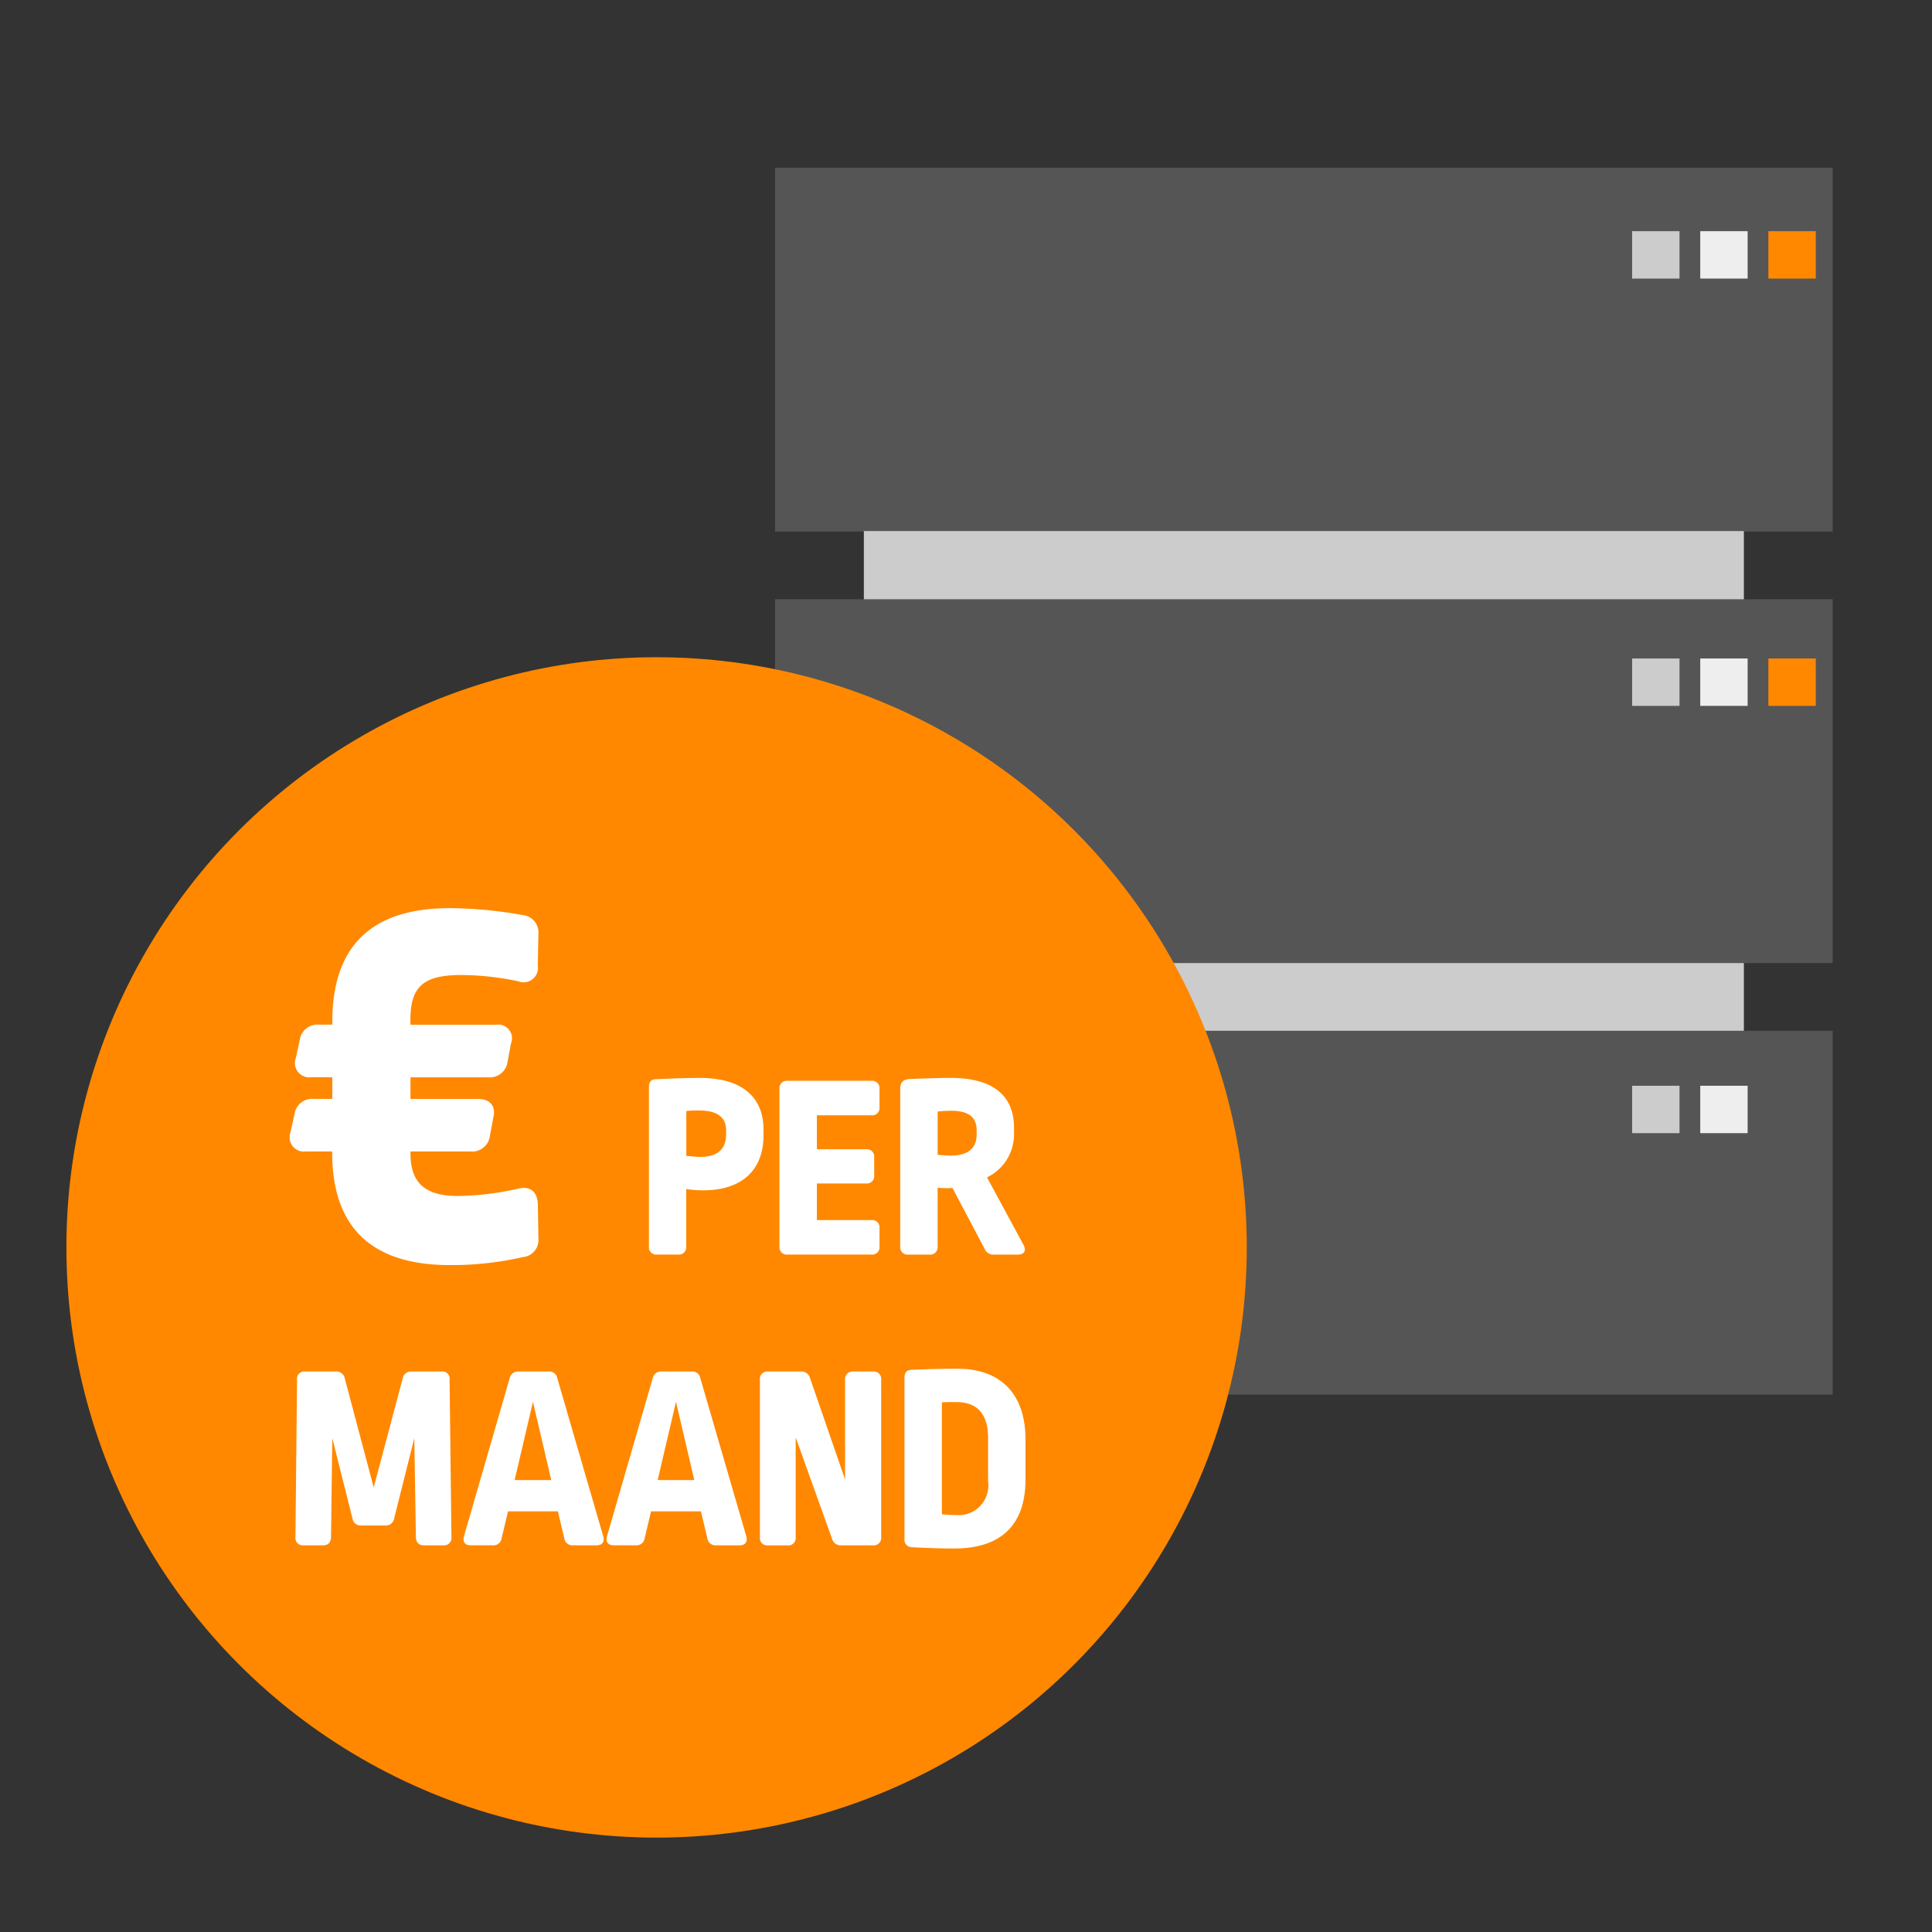 <svg id="a6400409-ca33-44e6-82f7-be04d5f8fe6b" data-name="Ebene 1" xmlns="http://www.w3.org/2000/svg" viewBox="0 0 150 150"><rect x="0" y="0" width="150" height="150" fill="#333333" stroke="none"/><defs><style>.abac7f08-46cf-4073-8f86-add2298232c8{fill:#555;}.f4b95d17-d719-4294-9c59-6b22b115c0a6{fill:#ccc;}.f4b95d17-d719-4294-9c59-6b22b115c0a6,.f7be9f54-3ae8-49f1-9713-a12a0faee3e3{isolation:isolate;}.f7be9f54-3ae8-49f1-9713-a12a0faee3e3{fill:#eee;}.bca94202-0b7b-4b7d-af12-86ad3b915900{fill:#f80;}.a51c2f9f-f8fc-4a36-bcfb-fb5e99b74d73{fill:#fff;}</style></defs><title>Strato_Illustrationen_SEO-Landingpages_Erweiterung-DE-NL</title><rect class="abac7f08-46cf-4073-8f86-add2298232c8" x="60.174" y="13.022" width="82.116" height="28.248"/><rect class="abac7f08-46cf-4073-8f86-add2298232c8" x="67.071" y="20.905" width="68.32" height="79.488"/><rect class="abac7f08-46cf-4073-8f86-add2298232c8" x="60.174" y="46.525" width="82.116" height="28.248"/><rect class="abac7f08-46cf-4073-8f86-add2298232c8" x="60.174" y="80.028" width="82.116" height="28.248"/><rect class="f4b95d17-d719-4294-9c59-6b22b115c0a6" x="67.071" y="41.232" width="68.32" height="5.293"/><rect class="f4b95d17-d719-4294-9c59-6b22b115c0a6" x="67.071" y="74.773" width="68.32" height="5.255"/><rect class="f4b95d17-d719-4294-9c59-6b22b115c0a6" x="126.717" y="17.949" width="3.68" height="3.68"/><rect class="f7be9f54-3ae8-49f1-9713-a12a0faee3e3" x="132.007" y="17.949" width="3.68" height="3.68"/><rect class="bca94202-0b7b-4b7d-af12-86ad3b915900" x="137.296" y="17.949" width="3.68" height="3.68"/><rect class="f4b95d17-d719-4294-9c59-6b22b115c0a6" x="126.717" y="51.124" width="3.68" height="3.68"/><rect class="f7be9f54-3ae8-49f1-9713-a12a0faee3e3" x="132.007" y="51.124" width="3.68" height="3.68"/><rect class="bca94202-0b7b-4b7d-af12-86ad3b915900" x="137.296" y="51.124" width="3.68" height="3.68"/><rect class="f4b95d17-d719-4294-9c59-6b22b115c0a6" x="126.717" y="84.298" width="3.68" height="3.68"/><rect class="f7be9f54-3ae8-49f1-9713-a12a0faee3e3" x="132.007" y="84.298" width="3.68" height="3.68"/><circle class="bca94202-0b7b-4b7d-af12-86ad3b915900" cx="50.977" cy="96.849" r="45.822"/><path class="a51c2f9f-f8fc-4a36-bcfb-fb5e99b74d73" d="M59.28,87.7v.433c0,2.657-1.607,4.284-4.7,4.284a8.7,8.7,0,0,1-1.3-.1v4.45a.576.576,0,0,1-.639.638H51a.57.57,0,0,1-.618-.638V84.408c0-.391.165-.6.515-.618.968-.041,2.2-.1,3.358-.1C57.694,83.667,59.28,85.252,59.28,87.7Zm-5.994-1.442v3.481c.453.042.782.083,1.071.083,1.38,0,2.018-.618,2.018-1.772v-.288c0-.969-.617-1.545-2.1-1.545A6.873,6.873,0,0,0,53.286,86.262Z"/><path class="a51c2f9f-f8fc-4a36-bcfb-fb5e99b74d73" d="M67.666,83.914a.569.569,0,0,1,.618.638v1.422a.564.564,0,0,1-.618.618H63.423v2.637h3.831a.563.563,0,0,1,.618.617v1.4a.57.57,0,0,1-.618.639H63.423v2.843h4.243a.563.563,0,0,1,.618.617v1.422a.569.569,0,0,1-.618.638h-6.53a.57.57,0,0,1-.618-.638V84.552a.57.57,0,0,1,.618-.638Z"/><path class="a51c2f9f-f8fc-4a36-bcfb-fb5e99b74d73" d="M78.73,87.581v.453a3.71,3.71,0,0,1-2.1,3.378l2.843,5.253c.227.432.041.741-.433.741H77.185a.719.719,0,0,1-.741-.453l-2.493-4.717a7.54,7.54,0,0,1-1.153-.021v4.553a.576.576,0,0,1-.639.638H70.511a.57.57,0,0,1-.618-.638V84.532c0-.536.268-.742.8-.762,1.133-.041,2.41-.083,3.09-.083C77.268,83.687,78.73,85.191,78.73,87.581ZM72.8,86.3v3.358c.432.041.7.062,1.009.062,1.442,0,2.019-.639,2.019-1.669v-.288c0-.989-.577-1.525-2-1.525A9.527,9.527,0,0,0,72.8,86.3Z"/><path class="a51c2f9f-f8fc-4a36-bcfb-fb5e99b74d73" d="M32.929,119.979c-.412,0-.618-.207-.639-.639l-.123-7.684L30.6,117.9a.636.636,0,0,1-.68.536H28.047a.636.636,0,0,1-.68-.536L25.8,111.656l-.1,7.684c-.02.432-.226.639-.638.639H23.577a.576.576,0,0,1-.639-.639l.124-12.215a.567.567,0,0,1,.638-.639h2.369a.653.653,0,0,1,.7.535l2.245,8.467,2.245-8.446a.645.645,0,0,1,.68-.556h2.328a.559.559,0,0,1,.638.639l.145,12.215a.576.576,0,0,1-.639.639Z"/><path class="a51c2f9f-f8fc-4a36-bcfb-fb5e99b74d73" d="M42.573,106.486a.627.627,0,0,1,.7.535l3.564,12.257c.124.433-.082.7-.515.7H44.489a.636.636,0,0,1-.68-.557l-.495-2.08H39.442l-.495,2.08a.643.643,0,0,1-.7.557h-1.71c-.432,0-.638-.268-.515-.7l3.543-12.257a.661.661,0,0,1,.721-.535Zm-2.616,8.425H42.8l-1.421-6.077Z"/><path class="a51c2f9f-f8fc-4a36-bcfb-fb5e99b74d73" d="M53.679,106.486a.627.627,0,0,1,.7.535l3.564,12.257c.123.433-.083.7-.515.7H55.594a.636.636,0,0,1-.679-.557l-.495-2.08H50.547l-.494,2.08a.643.643,0,0,1-.7.557h-1.71c-.433,0-.639-.268-.515-.7l3.543-12.257a.661.661,0,0,1,.721-.535Zm-2.617,8.425h2.843l-1.421-6.077Z"/><path class="a51c2f9f-f8fc-4a36-bcfb-fb5e99b74d73" d="M65.32,119.979a.691.691,0,0,1-.721-.516L61.777,111.6v7.745a.57.57,0,0,1-.618.639H59.614A.57.57,0,0,1,59,119.34V107.125a.57.57,0,0,1,.618-.639h2.554a.69.69,0,0,1,.721.515l2.719,7.869v-7.745a.585.585,0,0,1,.639-.639h1.524a.576.576,0,0,1,.639.639V119.34a.576.576,0,0,1-.639.639Z"/><path class="a51c2f9f-f8fc-4a36-bcfb-fb5e99b74d73" d="M79.619,111.759v3.111c0,3.337-1.71,5.356-5.541,5.356-1.051,0-2.2-.041-3.255-.1a.575.575,0,0,1-.6-.639v-12.5c0-.412.165-.618.536-.638,1.03-.041,2.328-.083,3.543-.083C77.765,106.259,79.619,108.3,79.619,111.759Zm-6.489-2.884v8.693c.453.041.783.062,1.092.062a2.311,2.311,0,0,0,2.492-2.636v-3.338c0-1.957-.906-2.8-2.492-2.8C73.851,108.855,73.48,108.855,73.13,108.875Z"/><path class="a51c2f9f-f8fc-4a36-bcfb-fb5e99b74d73" d="M40.561,71.042A1.362,1.362,0,0,1,41.8,72.55l-.045,2.439a1.111,1.111,0,0,1-1.507,1.2,21.521,21.521,0,0,0-4.434-.488c-2.927,0-3.947.887-3.947,3.459v.4h6.651a1.068,1.068,0,0,1,1.153,1.464l-.266,1.418a1.384,1.384,0,0,1-1.507,1.2H31.87V85.32H37.1c.975,0,1.418.577,1.2,1.464L38.034,88.2a1.384,1.384,0,0,1-1.508,1.2H31.87v.177c0,2.306,1.2,3.281,3.681,3.281a22.285,22.285,0,0,0,4.7-.576c.931-.221,1.463.266,1.507,1.2l.045,2.7A1.326,1.326,0,0,1,40.6,97.6a24.843,24.843,0,0,1-5.675.621c-6.253,0-9.135-3.1-9.135-8.735V89.4h-2.04a1.106,1.106,0,0,1-1.2-1.463l.311-1.419a1.384,1.384,0,0,1,1.507-1.2H25.8V83.635h-1.64a1.106,1.106,0,0,1-1.2-1.463l.311-1.419a1.384,1.384,0,0,1,1.507-1.2H25.8v-.222c0-5.9,3.06-8.824,9.135-8.824A33.4,33.4,0,0,1,40.561,71.042Z"/></svg>